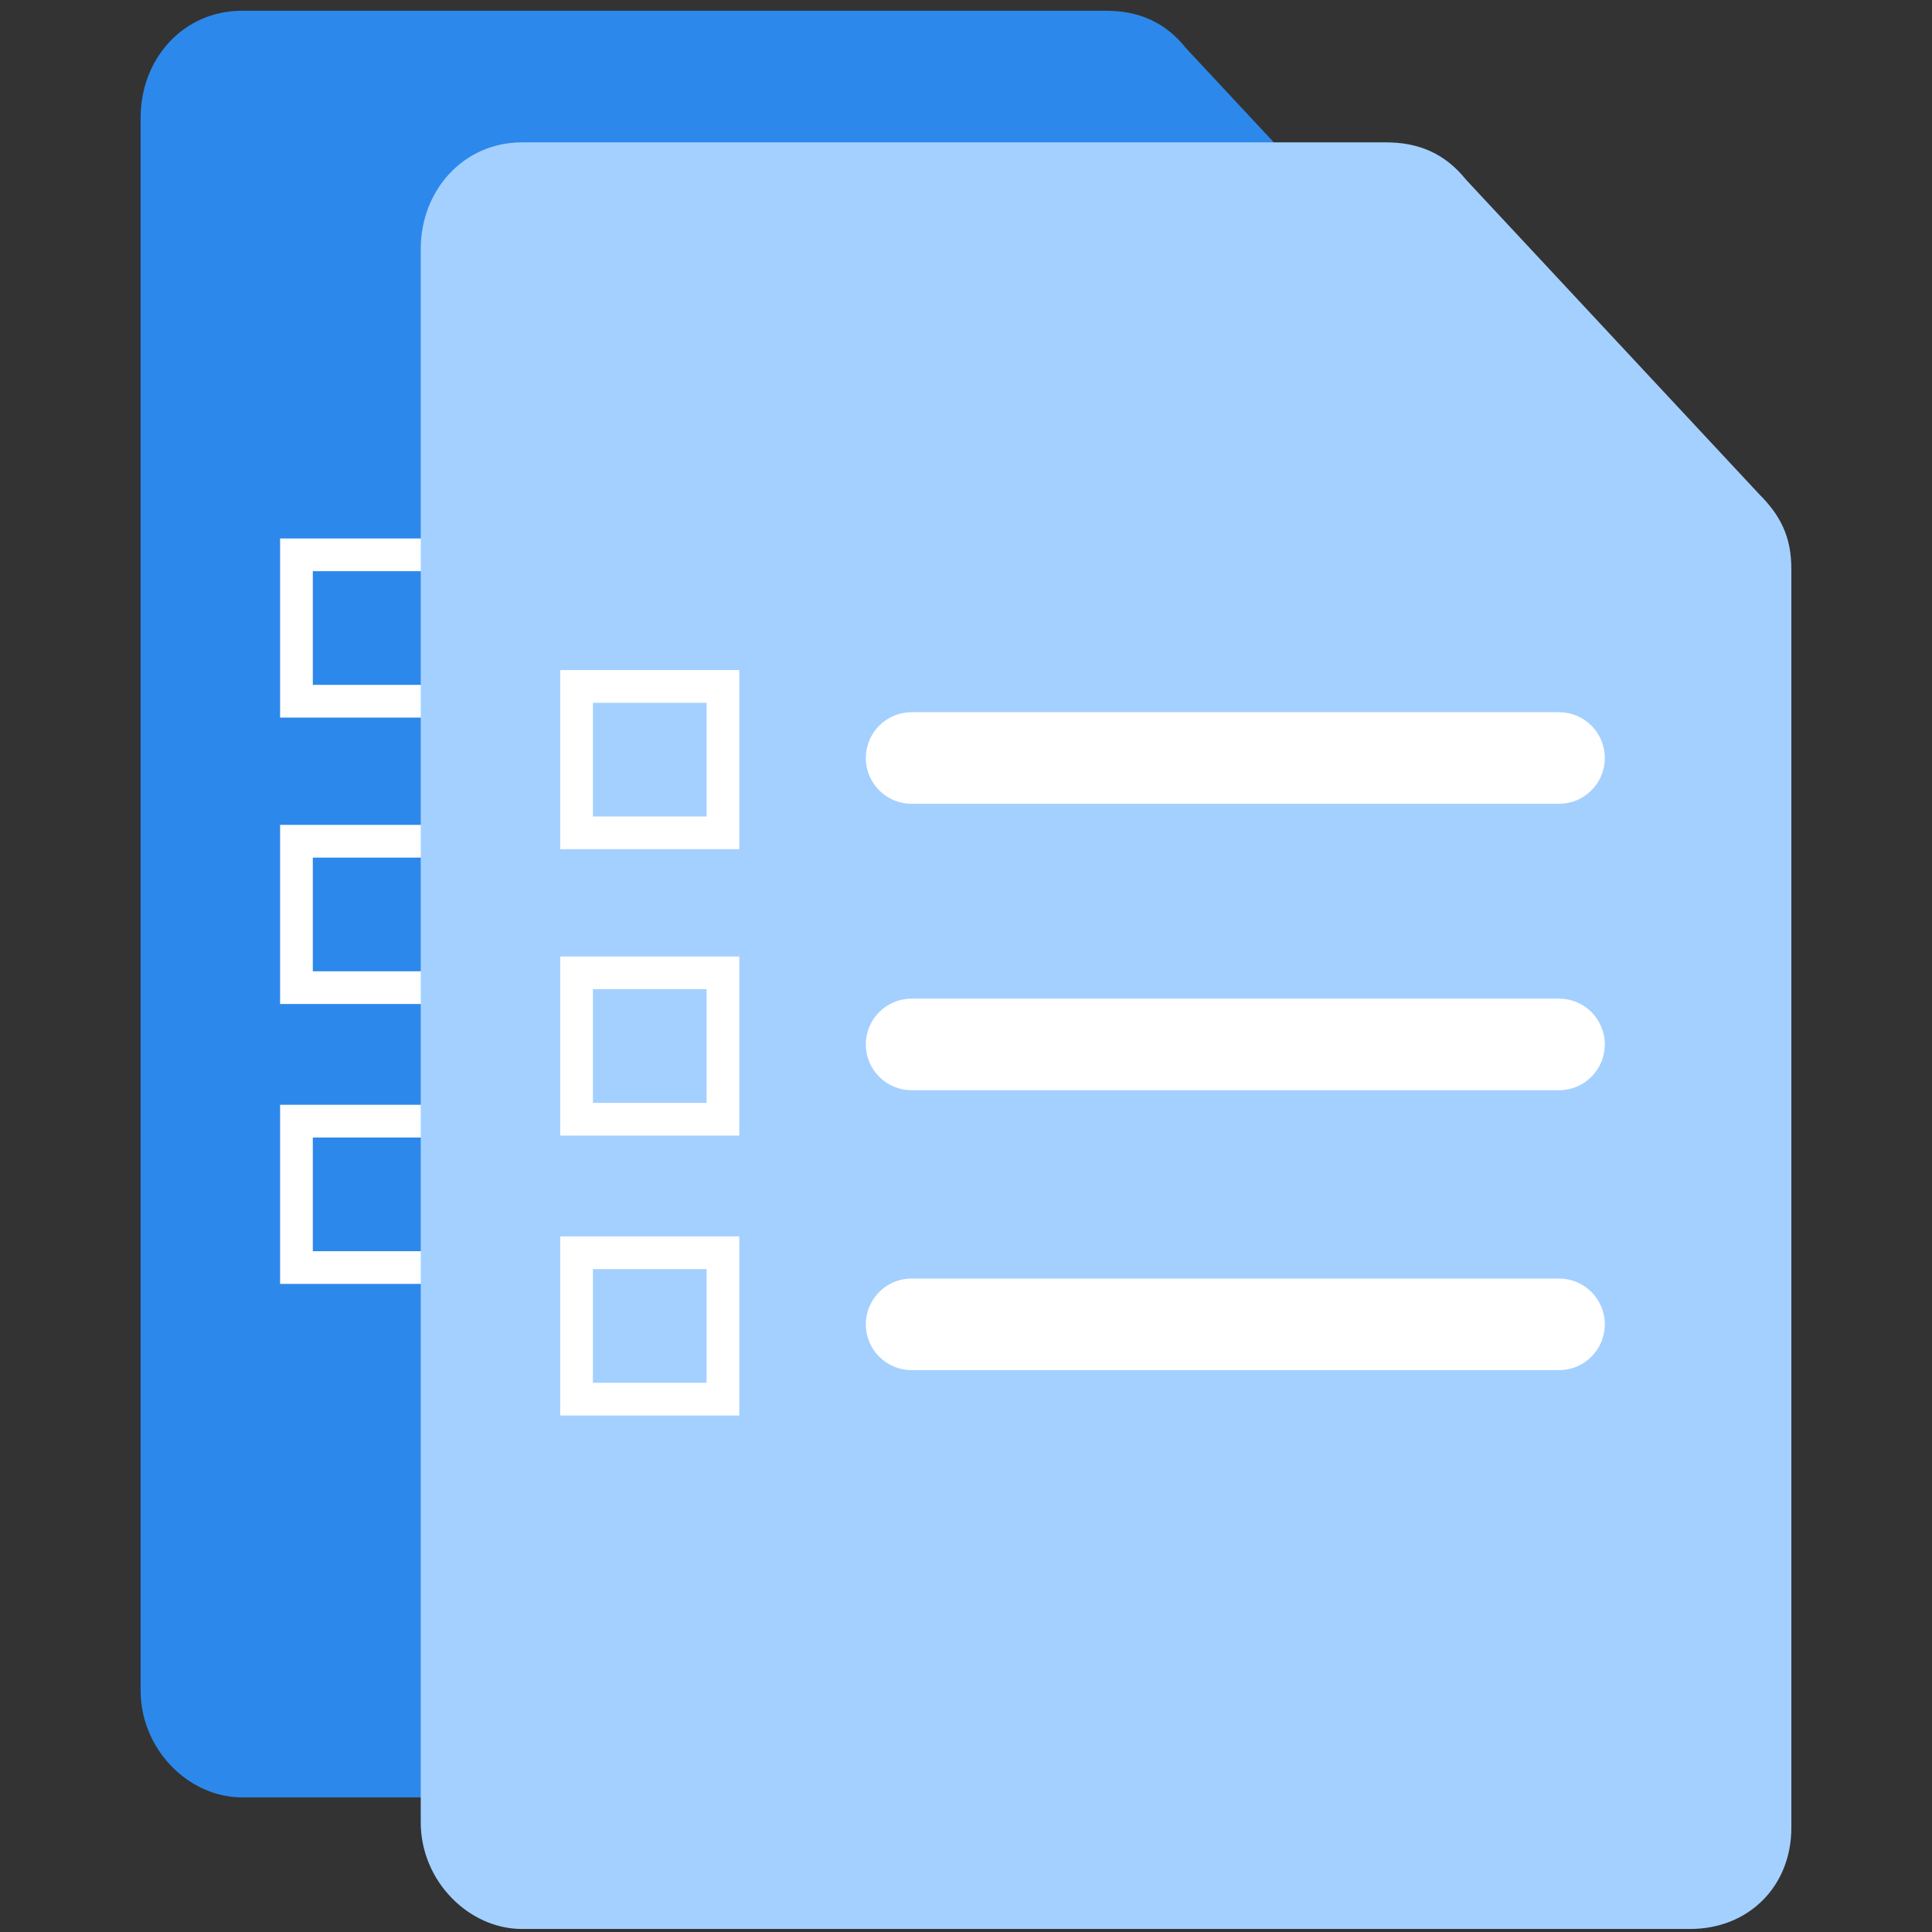 <?xml version="1.0" encoding="utf-8"?>
<!-- Generator: Adobe Illustrator 16.0.0, SVG Export Plug-In . SVG Version: 6.00 Build 0)  -->
<!DOCTYPE svg PUBLIC "-//W3C//DTD SVG 1.1//EN" "http://www.w3.org/Graphics/SVG/1.1/DTD/svg11.dtd">
<svg version="1.1" id="Capa_1" xmlns:x="http://ns.adobe.com/Extensibility/1.0/" xmlns:i="http://ns.adobe.com/AdobeIllustrator/10.0/" xmlns:graph="http://ns.adobe.com/Graphs/1.0/"
	 xmlns="http://www.w3.org/2000/svg" xmlns:xlink="http://www.w3.org/1999/xlink" x="0px" y="0px" width="640px" height="640px"
	 viewBox="-20 -20 640 640" enable-background="new -20 -20 640 640" xml:space="preserve">
<rect x="-20" y="-20" width="640" height="640" fill="#333333" stroke="none"/>
<path fill="#2D88EB" d="M447.059,575.404H60.157c-17.668,0-33.567-15.901-33.567-35.335V18.899
	c0-19.433,14.133-35.333,33.567-35.333h286.201c10.599,0,19.436,3.533,26.5,12.366l97.167,104.233
	c7.066,7.067,10.601,14.134,10.601,24.734v416.938C480.625,561.268,466.491,575.404,447.059,575.404z"/>
<line fill="none" stroke="#FFFFFF" stroke-width="28" stroke-linecap="round" stroke-miterlimit="10" x1="189.205" y1="187.502" x2="403.66" y2="187.502"/>
<path fill="#FFFFFF" d="M132.117,217.706H72.786v-59.331h59.331V217.706z M83.622,206.871h37.66v-37.66h-37.66V206.871z"/>
<line fill="none" stroke="#FFFFFF" stroke-width="28" stroke-linecap="round" stroke-miterlimit="10" x1="189.205" y1="282.382" x2="403.66" y2="282.382"/>
<path fill="#FFFFFF" d="M132.117,312.587H72.786v-59.332h59.331V312.587z M83.622,301.751h37.66v-37.66h-37.66V301.751z"/>
<line fill="none" stroke="#FFFFFF" stroke-width="28" stroke-linecap="round" stroke-miterlimit="10" x1="189.205" y1="375.105" x2="403.66" y2="375.105"/>
<path fill="#FFFFFF" d="M132.117,405.309H72.786V345.98h59.331V405.309z M83.622,394.474h37.66v-37.658h-37.66V394.474z"/>
<path fill="#A4D0FF" d="M539.841,619h-386.9c-17.668,0-33.567-15.9-33.567-35.334V62.496c0-19.434,14.133-35.334,33.567-35.334
	H439.14c10.6,0,19.436,3.533,26.502,12.368l97.167,104.233c7.064,7.066,10.601,14.134,10.601,24.734v416.935
	C573.409,604.866,559.275,619,539.841,619z"/>
<path fill="#FFFFFF" d="M496.443,246.268H281.988c-8.378,0-15.17-6.792-15.17-15.17s6.792-15.17,15.17-15.17h214.455
	c8.379,0,15.17,6.792,15.17,15.17S504.822,246.268,496.443,246.268z"/>
<path fill="#FFFFFF" d="M224.9,261.302h-59.331v-59.33H224.9V261.302z M176.405,250.467h37.66v-37.659h-37.66V250.467z"/>
<path fill="#FFFFFF" d="M496.443,341.148H281.988c-8.378,0-15.17-6.791-15.17-15.17s6.792-15.17,15.17-15.17h214.455
	c8.379,0,15.17,6.791,15.17,15.17S504.822,341.148,496.443,341.148z"/>
<path fill="#FFFFFF" d="M224.9,356.182h-59.331v-59.33H224.9V356.182z M176.405,345.346h37.66v-37.658h-37.66V345.346z"/>
<path fill="#FFFFFF" d="M496.443,433.874H281.988c-8.378,0-15.17-6.791-15.17-15.17s6.792-15.17,15.17-15.17h214.455
	c8.379,0,15.17,6.791,15.17,15.17S504.822,433.874,496.443,433.874z"/>
<path fill="#FFFFFF" d="M224.9,448.908h-59.331v-59.331H224.9V448.908z M176.405,438.072h37.66v-37.659h-37.66V438.072z"/>
</svg>
